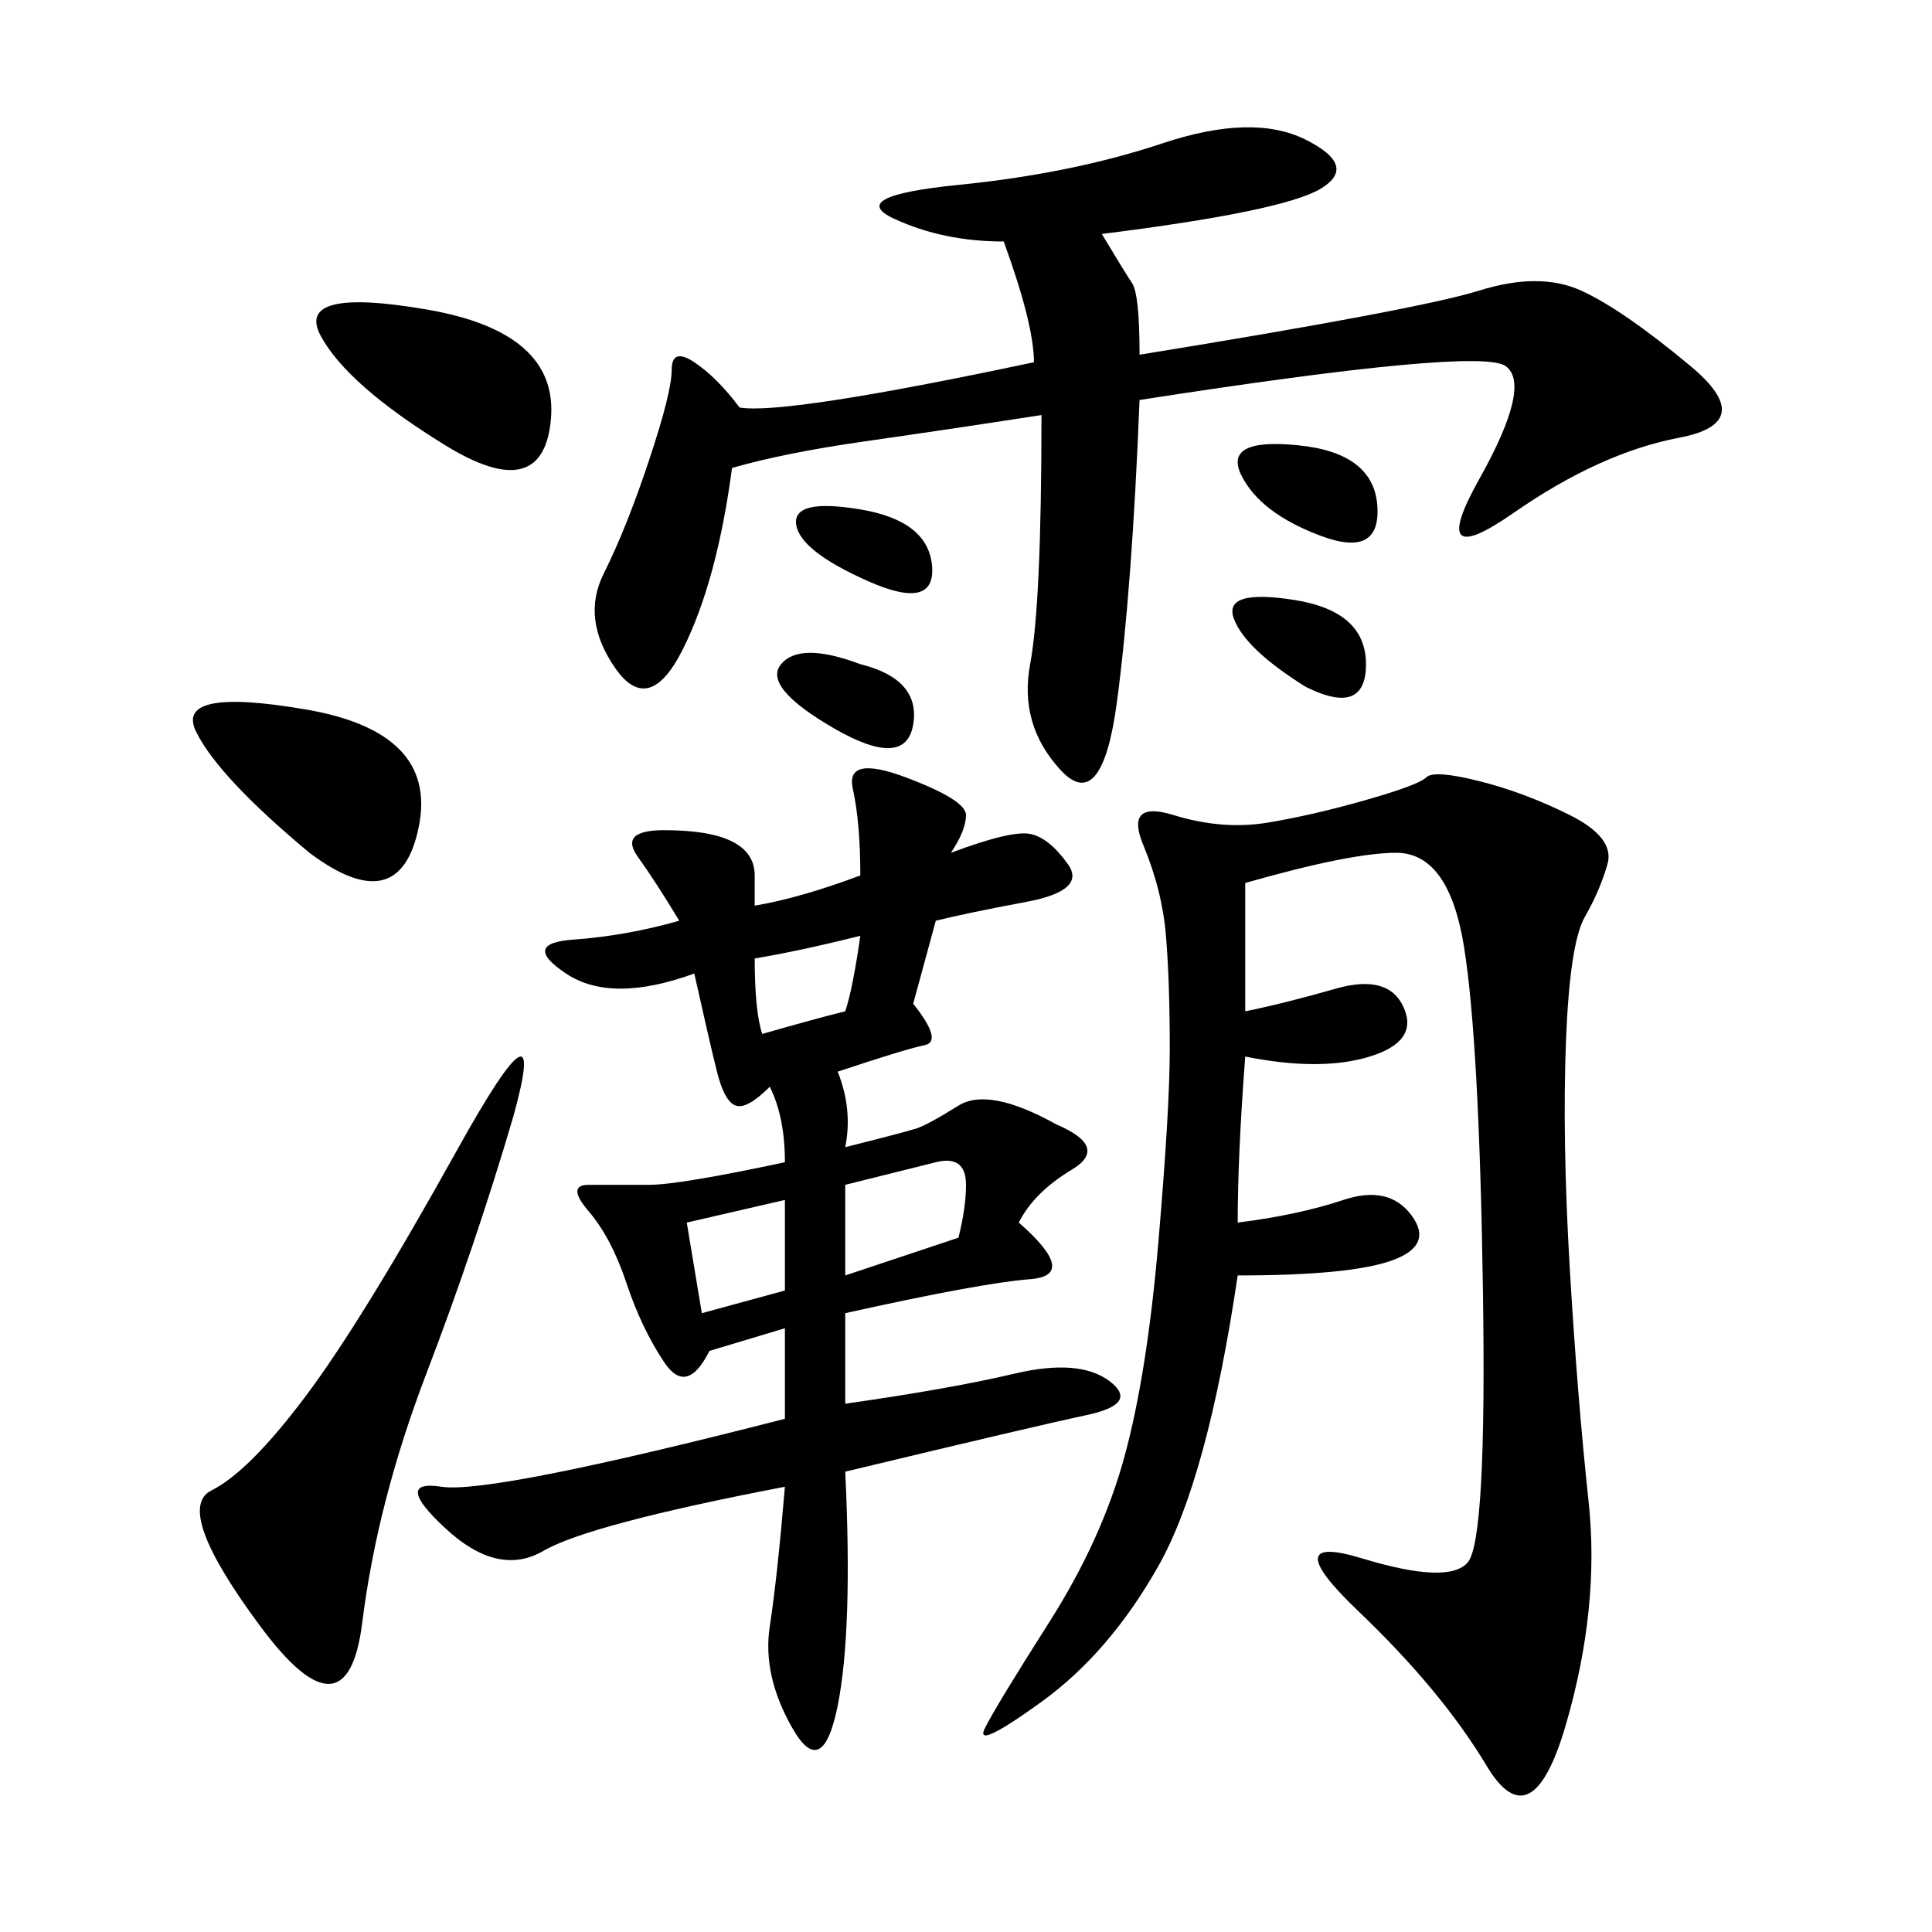 <svg xmlns="http://www.w3.org/2000/svg" xmlns:xlink="http://www.w3.org/1999/xlink" width="300" height="300"><path d="M117.19 140.63Q124.22 139.45 133.59 135.94L133.59 135.94Q133.59 127.73 132.42 122.46Q131.25 117.19 140.63 120.70Q150 124.22 150 126.56L150 126.56Q150 128.91 147.66 132.42L147.66 132.42Q157.03 128.91 159.96 129.49Q162.89 130.08 165.82 134.18Q168.75 138.28 159.38 140.04Q150 141.80 145.31 142.97L145.31 142.97L141.80 155.86Q146.48 161.72 143.55 162.30Q140.63 162.89 130.08 166.41L130.08 166.41Q132.42 172.27 131.25 178.13L131.25 178.13Q140.63 175.78 142.38 175.20Q144.14 174.61 148.83 171.68Q153.52 168.75 164.06 174.61L164.06 174.61Q172.27 178.13 166.41 181.64Q160.55 185.16 158.20 189.84L158.20 189.84Q167.58 198.05 159.96 198.63Q152.34 199.22 131.25 203.91L131.25 203.91L131.25 217.97Q147.66 215.63 157.62 213.28Q167.58 210.94 172.27 214.45Q176.95 217.97 168.75 219.73Q160.55 221.48 131.25 228.52L131.25 228.52Q132.42 253.13 130.08 264.84Q127.73 276.56 123.05 268.36Q118.36 260.16 119.53 252.54Q120.70 244.92 121.88 230.86L121.88 230.86Q91.41 236.72 84.38 240.82Q77.34 244.92 69.14 237.30Q60.94 229.69 68.55 230.86Q76.17 232.03 121.88 220.31L121.88 220.31L121.88 206.25L110.16 209.77Q106.64 216.80 103.13 211.52Q99.61 206.25 97.27 199.22Q94.92 192.19 91.41 188.09Q87.89 183.98 91.41 183.98L91.41 183.98L100.78 183.98Q105.47 183.98 121.88 180.47L121.88 180.47Q121.88 173.44 119.53 168.75L119.53 168.75Q116.02 172.27 114.26 171.68Q112.50 171.09 111.33 166.41Q110.16 161.72 107.81 151.17L107.81 151.17Q94.92 155.86 87.89 151.17Q80.86 146.48 89.06 145.90Q97.27 145.31 105.47 142.97L105.47 142.97Q101.95 137.11 99.02 133.01Q96.09 128.91 103.13 128.91L103.13 128.91Q110.16 128.91 113.67 130.66Q117.19 132.42 117.19 135.94L117.19 135.94L117.19 140.63ZM193.36 164.06Q192.19 179.30 192.19 189.84L192.19 189.84Q201.56 188.67 208.59 186.33Q215.63 183.98 219.14 188.67Q222.66 193.36 216.21 195.70Q209.77 198.05 192.19 198.05L192.19 198.05Q187.50 229.69 179.88 243.16Q172.27 256.64 161.72 264.26Q151.17 271.88 152.93 268.36Q154.69 264.84 162.89 251.95Q171.09 239.06 174.61 226.17Q178.13 213.28 179.88 192.77Q181.64 172.27 181.64 162.89L181.64 162.89Q181.64 152.34 181.05 145.31Q180.47 138.28 177.54 131.25Q174.61 124.22 182.23 126.56Q189.84 128.91 196.88 127.73Q203.91 126.56 212.11 124.22Q220.31 121.88 221.48 120.70Q222.66 119.53 229.69 121.29Q236.72 123.05 243.75 126.56Q250.78 130.08 249.61 134.18Q248.44 138.28 246.09 142.38Q243.75 146.48 243.16 161.72Q242.58 176.95 243.75 196.88Q244.92 216.80 246.68 233.20Q248.44 249.61 243.16 267.77Q237.89 285.94 230.86 274.22Q223.83 262.50 210.94 250.20Q198.05 237.89 211.52 241.99Q225 246.09 227.93 242.58Q230.86 239.06 230.27 200.39Q229.69 161.72 227.34 147.07Q225 132.42 216.80 132.42L216.80 132.42Q209.77 132.42 193.36 137.11L193.36 137.11L193.36 157.03Q199.22 155.86 207.42 153.52Q215.63 151.17 217.97 156.45Q220.31 161.72 212.70 164.06Q205.08 166.41 193.36 164.06L193.36 164.06ZM113.67 72.66Q111.33 90.23 106.05 100.78Q100.78 111.33 95.51 103.71Q90.23 96.09 93.75 89.06Q97.27 82.03 100.78 71.48Q104.30 60.94 104.30 57.42L104.30 57.42Q104.30 53.91 107.81 56.25Q111.33 58.59 114.84 63.28L114.84 63.28Q121.88 64.45 160.55 56.25L160.55 56.25Q160.55 50.39 155.86 37.50L155.86 37.50Q146.48 37.50 138.87 33.98Q131.25 30.47 148.83 28.71Q166.41 26.95 180.47 22.27Q194.53 17.58 202.73 21.68Q210.94 25.78 205.08 29.30Q199.22 32.81 171.09 36.33L171.09 36.33Q174.61 42.19 175.78 43.95Q176.95 45.70 176.95 55.08L176.95 55.08Q220.31 48.05 229.69 45.12Q239.06 42.19 245.51 45.12Q251.95 48.05 262.50 56.84Q273.05 65.63 260.74 67.97Q248.44 70.31 234.96 79.69Q221.48 89.06 229.69 74.41Q237.89 59.77 233.79 56.84Q229.69 53.91 176.95 62.11L176.95 62.11Q175.78 91.41 173.44 108.98Q171.09 126.56 164.65 119.53Q158.20 112.50 159.96 103.13Q161.72 93.75 161.72 64.45L161.72 64.45Q146.48 66.80 134.18 68.55Q121.88 70.31 113.67 72.66L113.67 72.66ZM79.69 173.44Q73.83 193.36 66.21 213.28Q58.59 233.20 56.25 251.95Q53.91 270.70 40.43 252.54Q26.95 234.38 32.81 231.45Q38.67 228.52 47.46 216.80Q56.25 205.08 70.90 178.71Q85.55 152.34 79.69 173.44L79.69 173.44ZM48.05 132.42Q33.98 120.70 30.47 113.67Q26.95 106.64 47.46 110.16Q67.97 113.67 65.04 128.32Q62.11 142.97 48.05 132.42L48.05 132.42ZM69.14 69.14Q53.91 59.77 49.80 52.15Q45.70 44.53 66.21 48.05Q86.72 51.56 85.55 65.04Q84.38 78.52 69.14 69.14L69.14 69.14ZM131.25 198.05L148.83 192.19Q150 187.50 150 183.98L150 183.98Q150 179.30 145.31 180.47L145.31 180.47L131.25 183.98L131.25 198.05ZM205.08 83.20Q195.70 79.69 192.77 73.83Q189.84 67.97 201.56 69.14Q213.28 70.31 213.87 78.52Q214.45 86.72 205.08 83.20L205.08 83.20ZM202.73 106.64Q193.36 100.78 191.60 96.09Q189.84 91.41 200.98 93.16Q212.11 94.92 212.11 103.13L212.11 103.13Q212.11 111.33 202.73 106.64L202.73 106.64ZM133.59 103.13Q142.97 105.47 141.80 112.50Q140.63 119.53 129.49 113.09Q118.36 106.64 121.29 103.13Q124.22 99.61 133.59 103.13L133.59 103.13ZM106.64 189.84L108.98 203.91L121.88 200.39L121.88 186.33L106.64 189.84ZM134.77 90.23Q124.22 85.55 123.63 81.45Q123.05 77.34 133.59 79.10Q144.14 80.86 144.73 87.89Q145.31 94.92 134.77 90.23L134.77 90.23ZM118.36 160.55Q126.56 158.20 131.25 157.03L131.25 157.03Q132.42 153.52 133.59 145.31L133.59 145.31Q124.22 147.66 117.19 148.83L117.19 148.83Q117.19 157.03 118.36 160.55L118.36 160.55Z"/></svg>